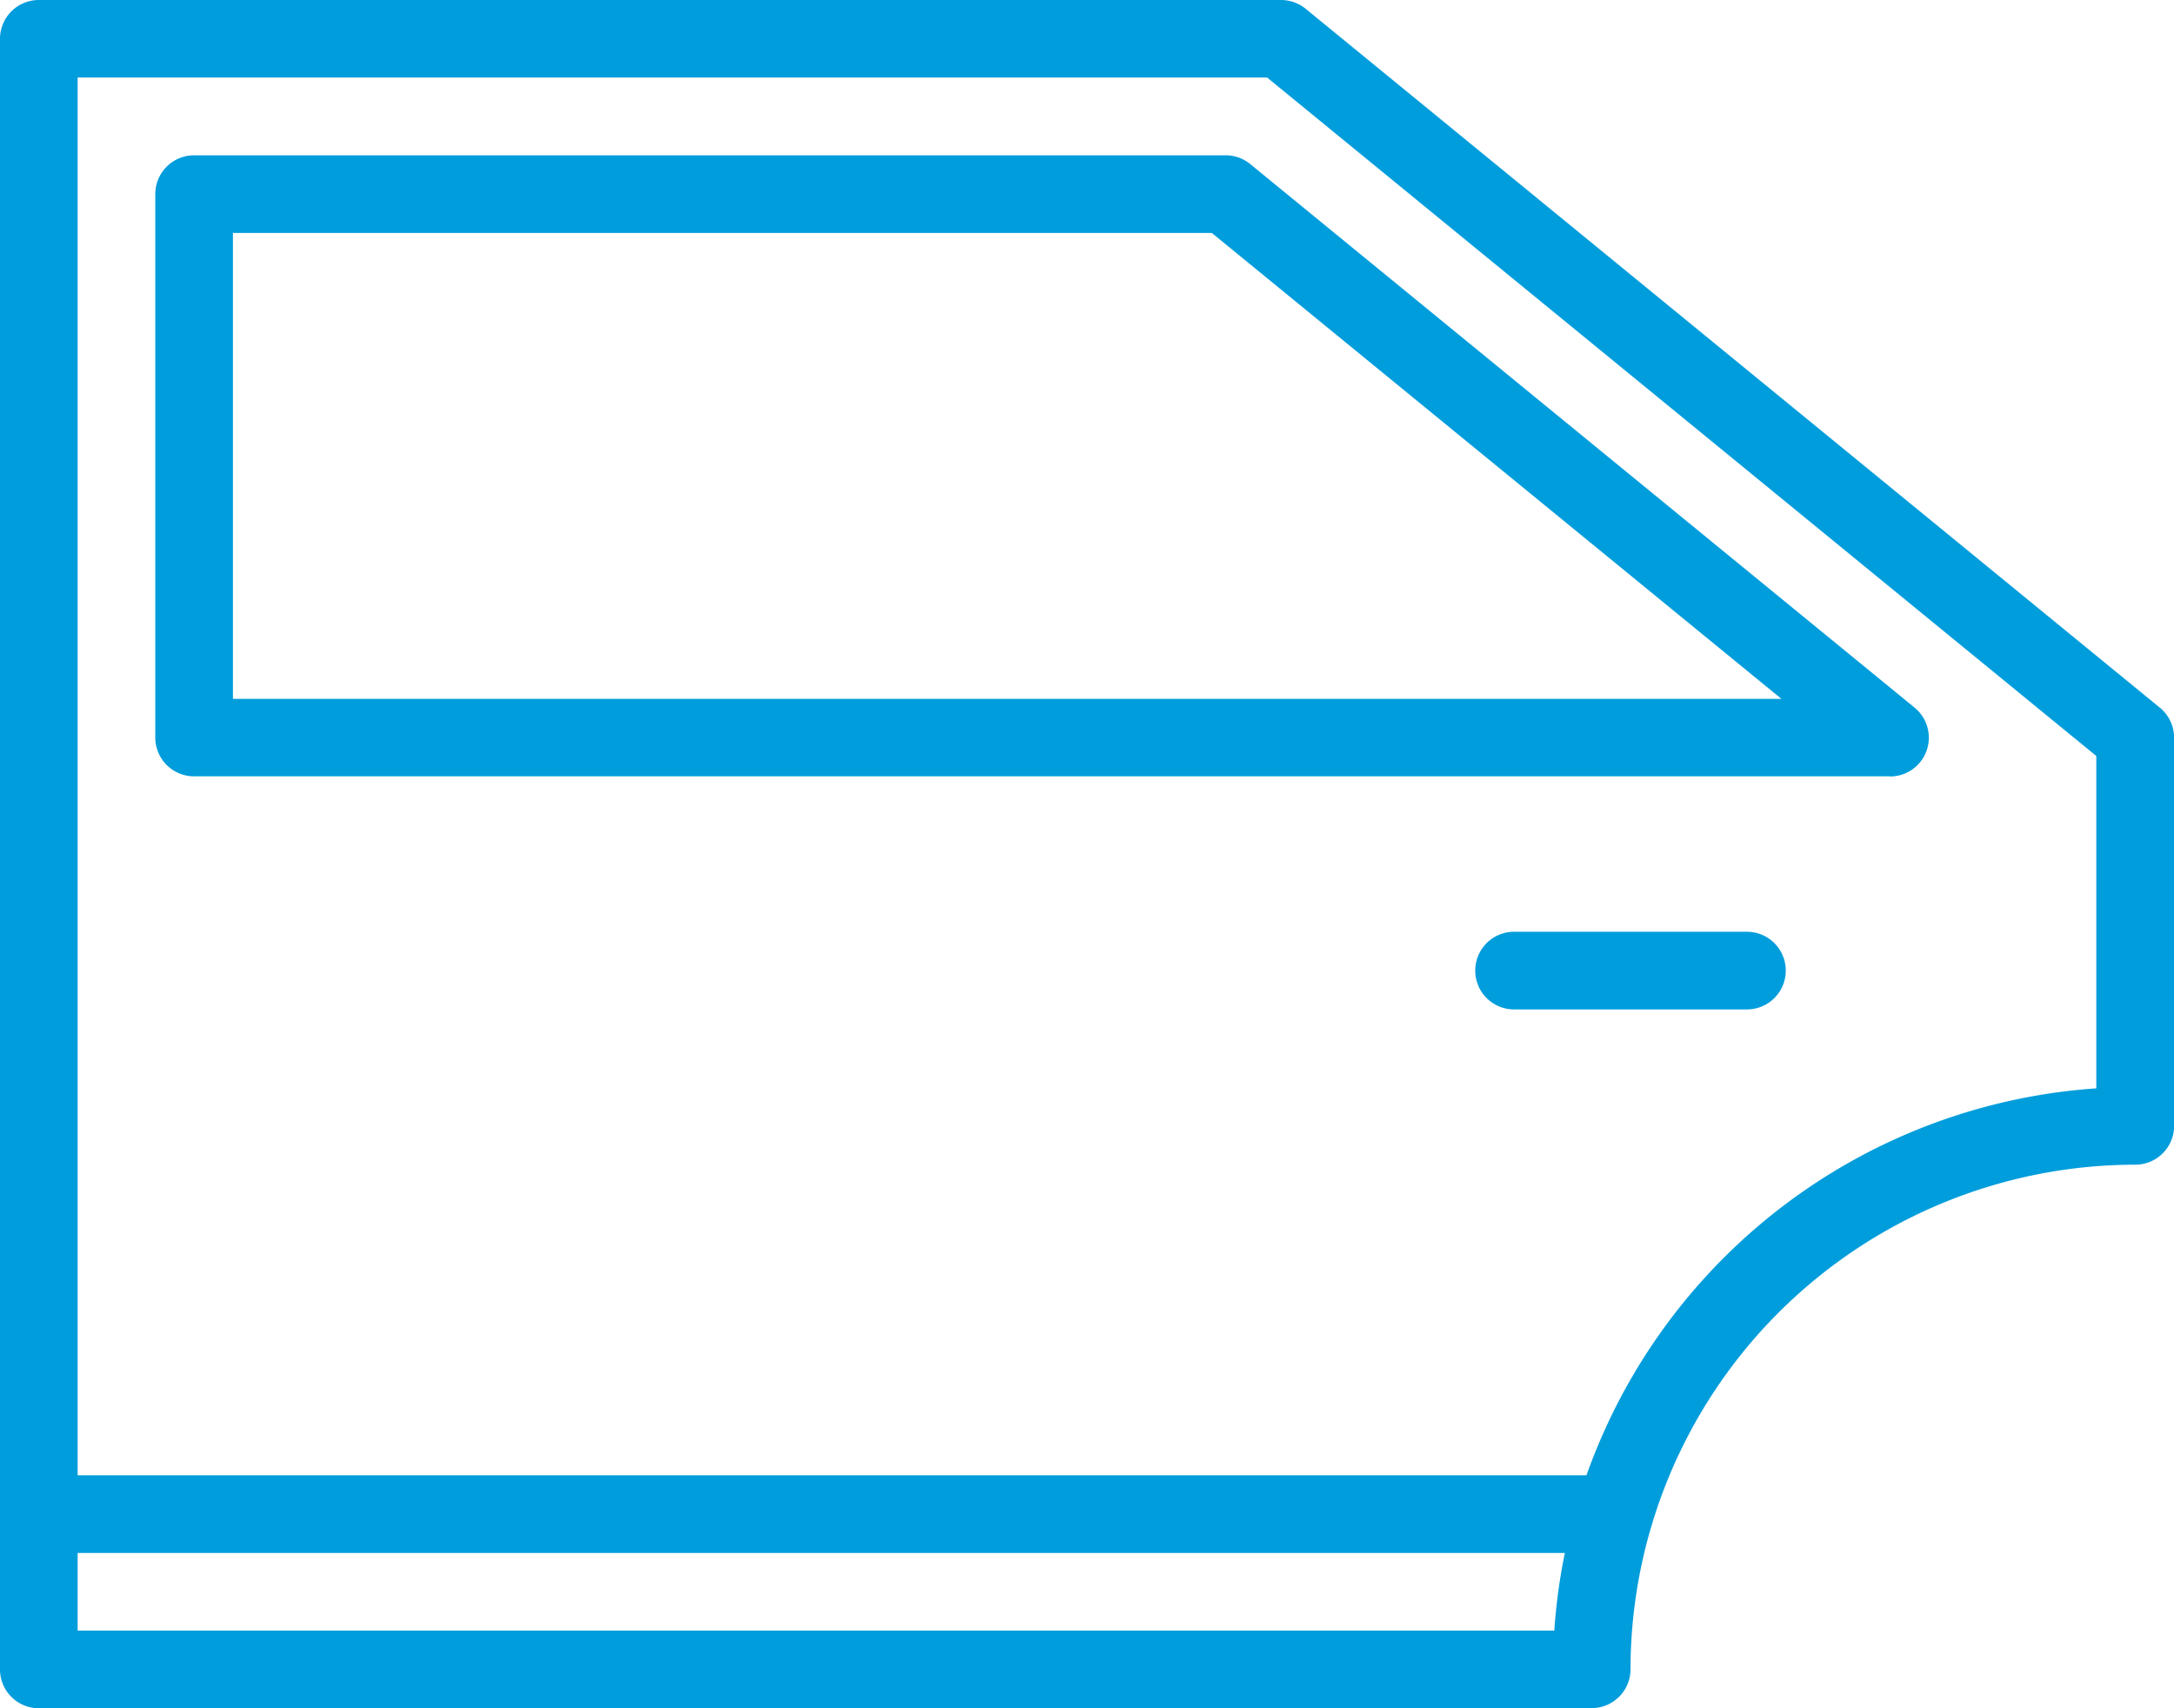 <svg xmlns="http://www.w3.org/2000/svg" width="60.564" height="47.586" viewBox="0 0 60.564 47.586"><defs><style>.a{fill:#009ddc;}</style></defs><g transform="translate(-4 -10)"><path class="a" d="M48.969,50.163H5.081a1.081,1.081,0,0,1,0-2.163H48.969a1.081,1.081,0,1,1,0,2.163Z" transform="translate(0 3.097)"/><path class="a" d="M56.325,31.3H9.081A1.081,1.081,0,0,1,8,30.222V15.081A1.081,1.081,0,0,1,9.081,14H37.819a1.085,1.085,0,0,1,.684.244L57.01,29.385a1.081,1.081,0,0,1-.684,1.919ZM10.163,29.141H53.3L37.433,16.163H10.163Z" transform="translate(0.326 0.326)"/><path class="a" d="M49.57,36.163H43.082a1.081,1.081,0,0,1,0-2.163H49.57a1.081,1.081,0,1,1,0,2.163Z" transform="translate(3.097 1.956)"/><path class="a" d="M48.341,57.586H5.081A1.081,1.081,0,0,1,4,56.5V11.081A1.081,1.081,0,0,1,5.081,10H39.689a1.085,1.085,0,0,1,.684.244L64.167,29.711a1.083,1.083,0,0,1,.4.838V41.363a1.081,1.081,0,0,1-1.081,1.081A14.076,14.076,0,0,0,49.423,56.5a1.081,1.081,0,0,1-1.081,1.082ZM6.163,55.423H47.3A16.247,16.247,0,0,1,62.4,40.318V31.06l-23.1-18.9H6.163Z"/></g></svg>